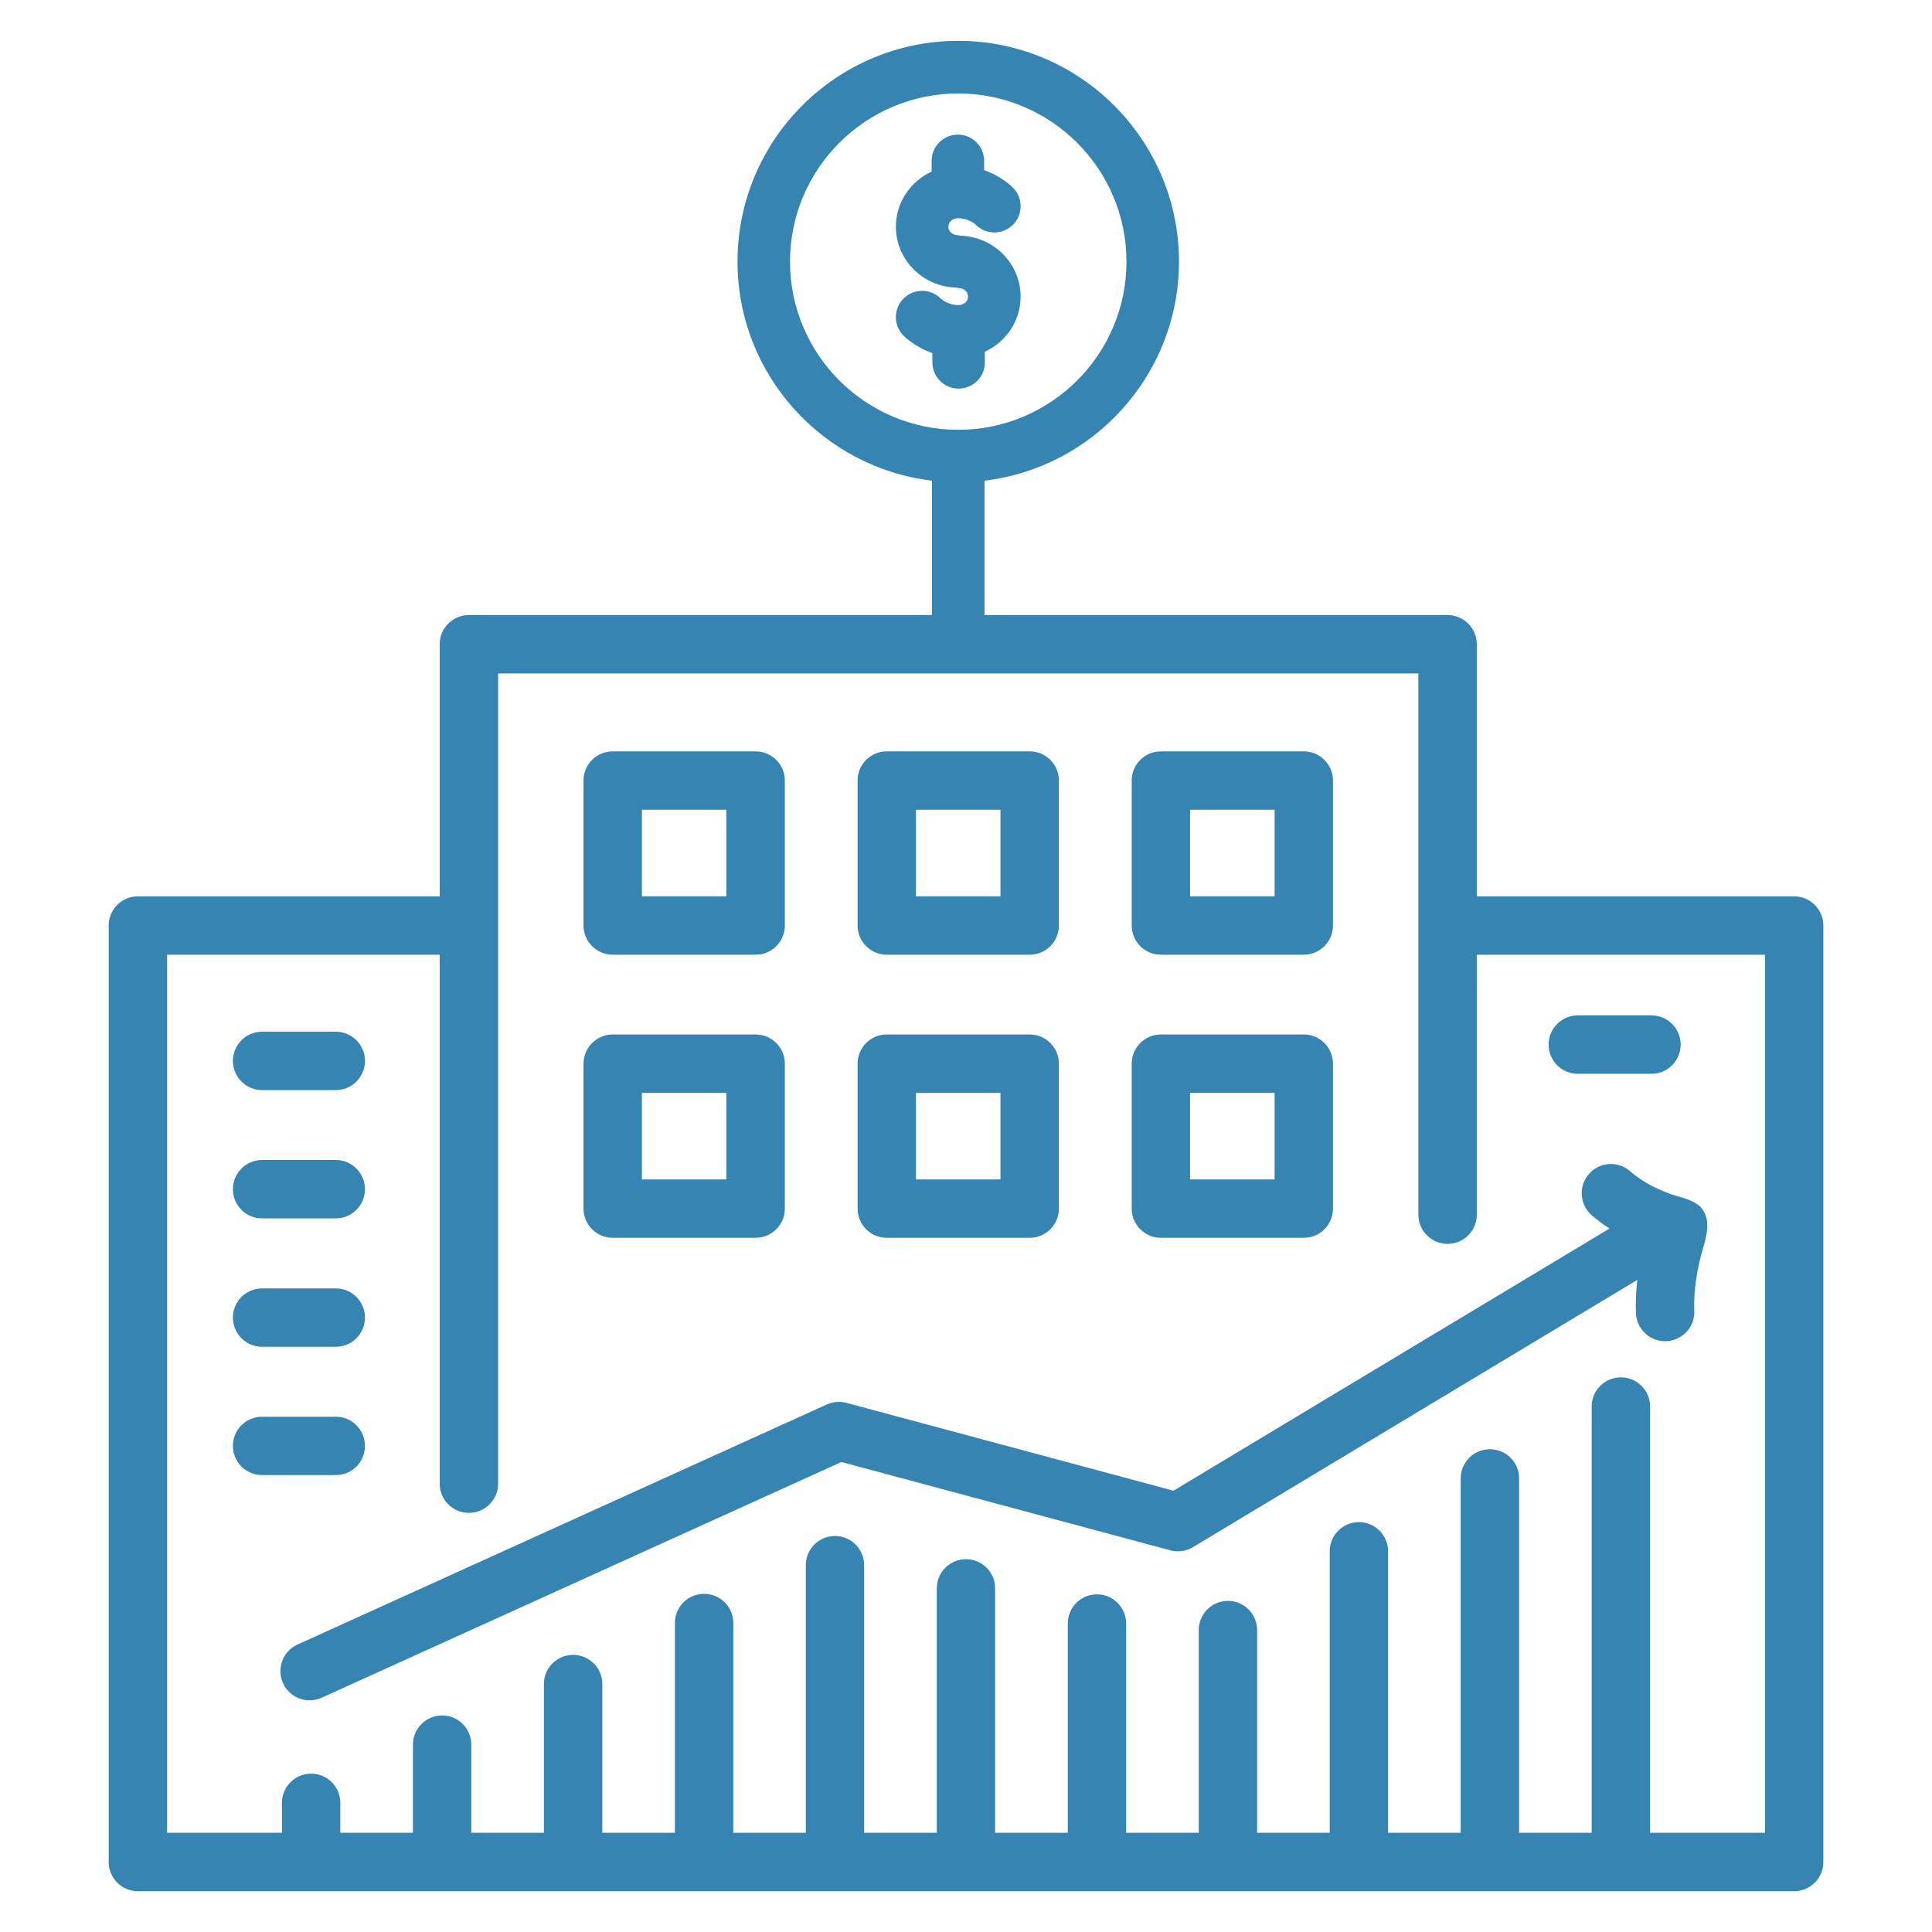 <svg xmlns="http://www.w3.org/2000/svg" width="34" height="34" viewBox="0 0 34 34" fill="none"><path d="M17.332 6.377V6.19C17.702 6.018 17.961 5.649 17.961 5.22C17.961 4.637 17.487 4.163 16.898 4.148C16.884 4.146 16.872 4.139 16.857 4.139C16.765 4.139 16.69 4.072 16.69 3.989C16.69 3.907 16.765 3.84 16.857 3.84C17.041 3.84 17.157 3.941 17.169 3.952C17.346 4.132 17.634 4.137 17.817 3.964C18.002 3.789 18.01 3.496 17.835 3.311C17.808 3.282 17.625 3.102 17.319 2.995V2.832C17.319 2.576 17.112 2.369 16.857 2.369C16.602 2.369 16.395 2.576 16.395 2.832V3.019C16.025 3.191 15.766 3.56 15.766 3.989C15.766 4.572 16.24 5.046 16.828 5.061C16.843 5.063 16.855 5.069 16.87 5.069C16.962 5.069 17.037 5.137 17.037 5.219C17.037 5.302 16.962 5.369 16.87 5.369C16.686 5.369 16.57 5.268 16.557 5.256C16.382 5.077 16.093 5.072 15.91 5.245C15.725 5.42 15.716 5.713 15.892 5.898C15.918 5.926 16.102 6.106 16.408 6.214V6.376C16.408 6.632 16.615 6.839 16.87 6.839C17.125 6.839 17.332 6.632 17.332 6.377Z" fill="#3584B1"></path><path d="M8.252 10.824C7.968 10.824 7.738 11.053 7.738 11.337V15.774H2.427C2.143 15.774 1.913 16.003 1.913 16.288V32.768C1.913 33.052 2.143 33.282 2.427 33.282H31.574C31.858 33.282 32.088 33.052 32.088 32.768V16.288C32.088 16.004 31.858 15.774 31.574 15.774H25.989V11.337C25.989 11.054 25.759 10.824 25.475 10.824H17.326V8.459C19.25 8.23 20.748 6.589 20.748 4.604C20.748 2.462 19.006 0.719 16.863 0.719C14.72 0.719 12.979 2.461 12.979 4.604C12.979 6.589 14.476 8.229 16.401 8.459V10.824H8.252ZM13.903 4.604C13.903 2.972 15.232 1.645 16.863 1.645C18.496 1.645 19.824 2.973 19.824 4.604C19.824 6.237 18.495 7.564 16.863 7.564C15.232 7.564 13.903 6.237 13.903 4.604ZM24.961 21.376C24.961 21.66 25.191 21.89 25.475 21.89C25.759 21.89 25.989 21.661 25.989 21.376V16.801H31.061V32.254H29.039V24.753C29.039 24.469 28.809 24.239 28.525 24.239C28.241 24.239 28.011 24.468 28.011 24.753V32.254H26.734V26.017C26.734 25.734 26.504 25.504 26.22 25.504C25.936 25.504 25.706 25.733 25.706 26.017V32.254H24.428V27.3C24.428 27.017 24.198 26.787 23.915 26.787C23.631 26.787 23.401 27.016 23.401 27.3V32.254H22.123V28.686C22.123 28.403 21.893 28.173 21.61 28.173C21.326 28.173 21.096 28.402 21.096 28.686V32.254H19.818V28.572C19.818 28.288 19.588 28.058 19.305 28.058C19.021 28.058 18.791 28.287 18.791 28.572V32.254H17.513V27.953C17.513 27.669 17.283 27.439 17 27.439C16.716 27.439 16.486 27.669 16.486 27.953V32.254H15.208V27.545C15.208 27.261 14.978 27.031 14.694 27.031C14.411 27.031 14.181 27.261 14.181 27.545V32.254H12.905V28.563C12.905 28.279 12.675 28.049 12.391 28.049C12.107 28.049 11.877 28.278 11.877 28.563V32.254H10.6V29.636C10.6 29.353 10.37 29.123 10.086 29.123C9.802 29.123 9.572 29.352 9.572 29.636V32.254H8.294V30.703C8.294 30.419 8.064 30.189 7.781 30.189C7.497 30.189 7.267 30.419 7.267 30.703V32.254H5.989V31.727C5.989 31.443 5.759 31.213 5.476 31.213C5.192 31.213 4.962 31.442 4.962 31.727V32.254H2.941V16.801H7.738V26.11C7.738 26.394 7.968 26.624 8.252 26.624C8.536 26.624 8.766 26.395 8.766 26.11V11.851H24.961V21.376Z" fill="#3584B1"></path><path d="M4.981 29.621C5.067 29.811 5.253 29.923 5.449 29.923C5.52 29.923 5.592 29.908 5.661 29.877L14.807 25.729L20.595 27.283C20.729 27.319 20.873 27.299 20.993 27.228L28.814 22.524C28.793 22.71 28.782 22.907 28.79 23.11C28.801 23.386 29.029 23.603 29.303 23.603C29.31 23.603 29.317 23.603 29.324 23.602C29.608 23.591 29.828 23.352 29.817 23.069C29.804 22.741 29.853 22.412 29.935 22.095C29.998 21.849 30.124 21.551 29.978 21.308C29.868 21.123 29.609 21.084 29.421 21.02C29.155 20.929 28.898 20.795 28.685 20.61C28.471 20.424 28.147 20.447 27.961 20.662C27.775 20.876 27.798 21.201 28.013 21.387C28.118 21.478 28.216 21.549 28.325 21.62C28.31 21.627 28.303 21.633 28.288 21.642L20.651 26.234L14.896 24.688C14.781 24.657 14.659 24.668 14.551 24.716L5.236 28.941C4.978 29.058 4.864 29.363 4.981 29.621Z" fill="#3584B1"></path><path d="M10.783 16.801H13.298C13.582 16.801 13.812 16.571 13.812 16.287V13.736C13.812 13.453 13.582 13.223 13.298 13.223H10.783C10.499 13.223 10.269 13.452 10.269 13.736V16.287C10.269 16.571 10.499 16.801 10.783 16.801ZM11.296 14.25H12.784V15.773H11.296V14.25Z" fill="#3584B1"></path><path d="M10.783 21.783H13.298C13.582 21.783 13.812 21.553 13.812 21.269V18.719C13.812 18.435 13.582 18.205 13.298 18.205H10.783C10.499 18.205 10.269 18.435 10.269 18.719V21.269C10.269 21.553 10.499 21.783 10.783 21.783ZM11.296 19.233H12.784V20.756H11.296V19.233Z" fill="#3584B1"></path><path d="M15.605 16.801H18.121C18.405 16.801 18.635 16.571 18.635 16.287V13.736C18.635 13.453 18.405 13.223 18.121 13.223H15.605C15.322 13.223 15.092 13.452 15.092 13.736V16.287C15.092 16.571 15.322 16.801 15.605 16.801ZM16.119 14.25H17.607V15.773H16.119V14.25Z" fill="#3584B1"></path><path d="M15.605 21.783H18.121C18.405 21.783 18.635 21.553 18.635 21.269V18.719C18.635 18.435 18.405 18.205 18.121 18.205H15.605C15.322 18.205 15.092 18.435 15.092 18.719V21.269C15.092 21.553 15.322 21.783 15.605 21.783ZM16.119 19.233H17.607V20.756H16.119V19.233Z" fill="#3584B1"></path><path d="M20.429 16.801H22.945C23.228 16.801 23.458 16.571 23.458 16.287V13.736C23.458 13.453 23.228 13.223 22.945 13.223H20.429C20.146 13.223 19.916 13.452 19.916 13.736V16.287C19.916 16.571 20.146 16.801 20.429 16.801ZM20.943 14.25H22.431V15.773H20.943V14.25Z" fill="#3584B1"></path><path d="M20.429 21.783H22.945C23.228 21.783 23.458 21.553 23.458 21.269V18.719C23.458 18.435 23.228 18.205 22.945 18.205H20.429C20.146 18.205 19.916 18.435 19.916 18.719V21.269C19.916 21.553 20.146 21.783 20.429 21.783ZM20.943 19.233H22.431V20.756H20.943V19.233Z" fill="#3584B1"></path><path d="M27.767 18.897H29.063C29.347 18.897 29.577 18.667 29.577 18.383C29.577 18.099 29.347 17.869 29.063 17.869H27.767C27.483 17.869 27.253 18.099 27.253 18.383C27.253 18.667 27.483 18.897 27.767 18.897Z" fill="#3584B1"></path><path d="M4.613 19.184H5.91C6.193 19.184 6.423 18.954 6.423 18.67C6.423 18.386 6.193 18.156 5.91 18.156H4.613C4.329 18.156 4.099 18.386 4.099 18.67C4.099 18.954 4.329 19.184 4.613 19.184Z" fill="#3584B1"></path><path d="M4.613 21.442H5.91C6.193 21.442 6.423 21.212 6.423 20.928C6.423 20.644 6.193 20.414 5.91 20.414H4.613C4.329 20.414 4.099 20.644 4.099 20.928C4.099 21.212 4.329 21.442 4.613 21.442Z" fill="#3584B1"></path><path d="M4.613 23.701H5.91C6.193 23.701 6.423 23.472 6.423 23.188C6.423 22.904 6.193 22.674 5.91 22.674H4.613C4.329 22.674 4.099 22.903 4.099 23.188C4.099 23.472 4.329 23.701 4.613 23.701Z" fill="#3584B1"></path><path d="M6.423 25.445C6.423 25.162 6.193 24.932 5.91 24.932H4.613C4.329 24.932 4.099 25.161 4.099 25.445C4.099 25.729 4.329 25.959 4.613 25.959H5.91C6.193 25.959 6.423 25.73 6.423 25.445Z" fill="#3584B1"></path></svg>